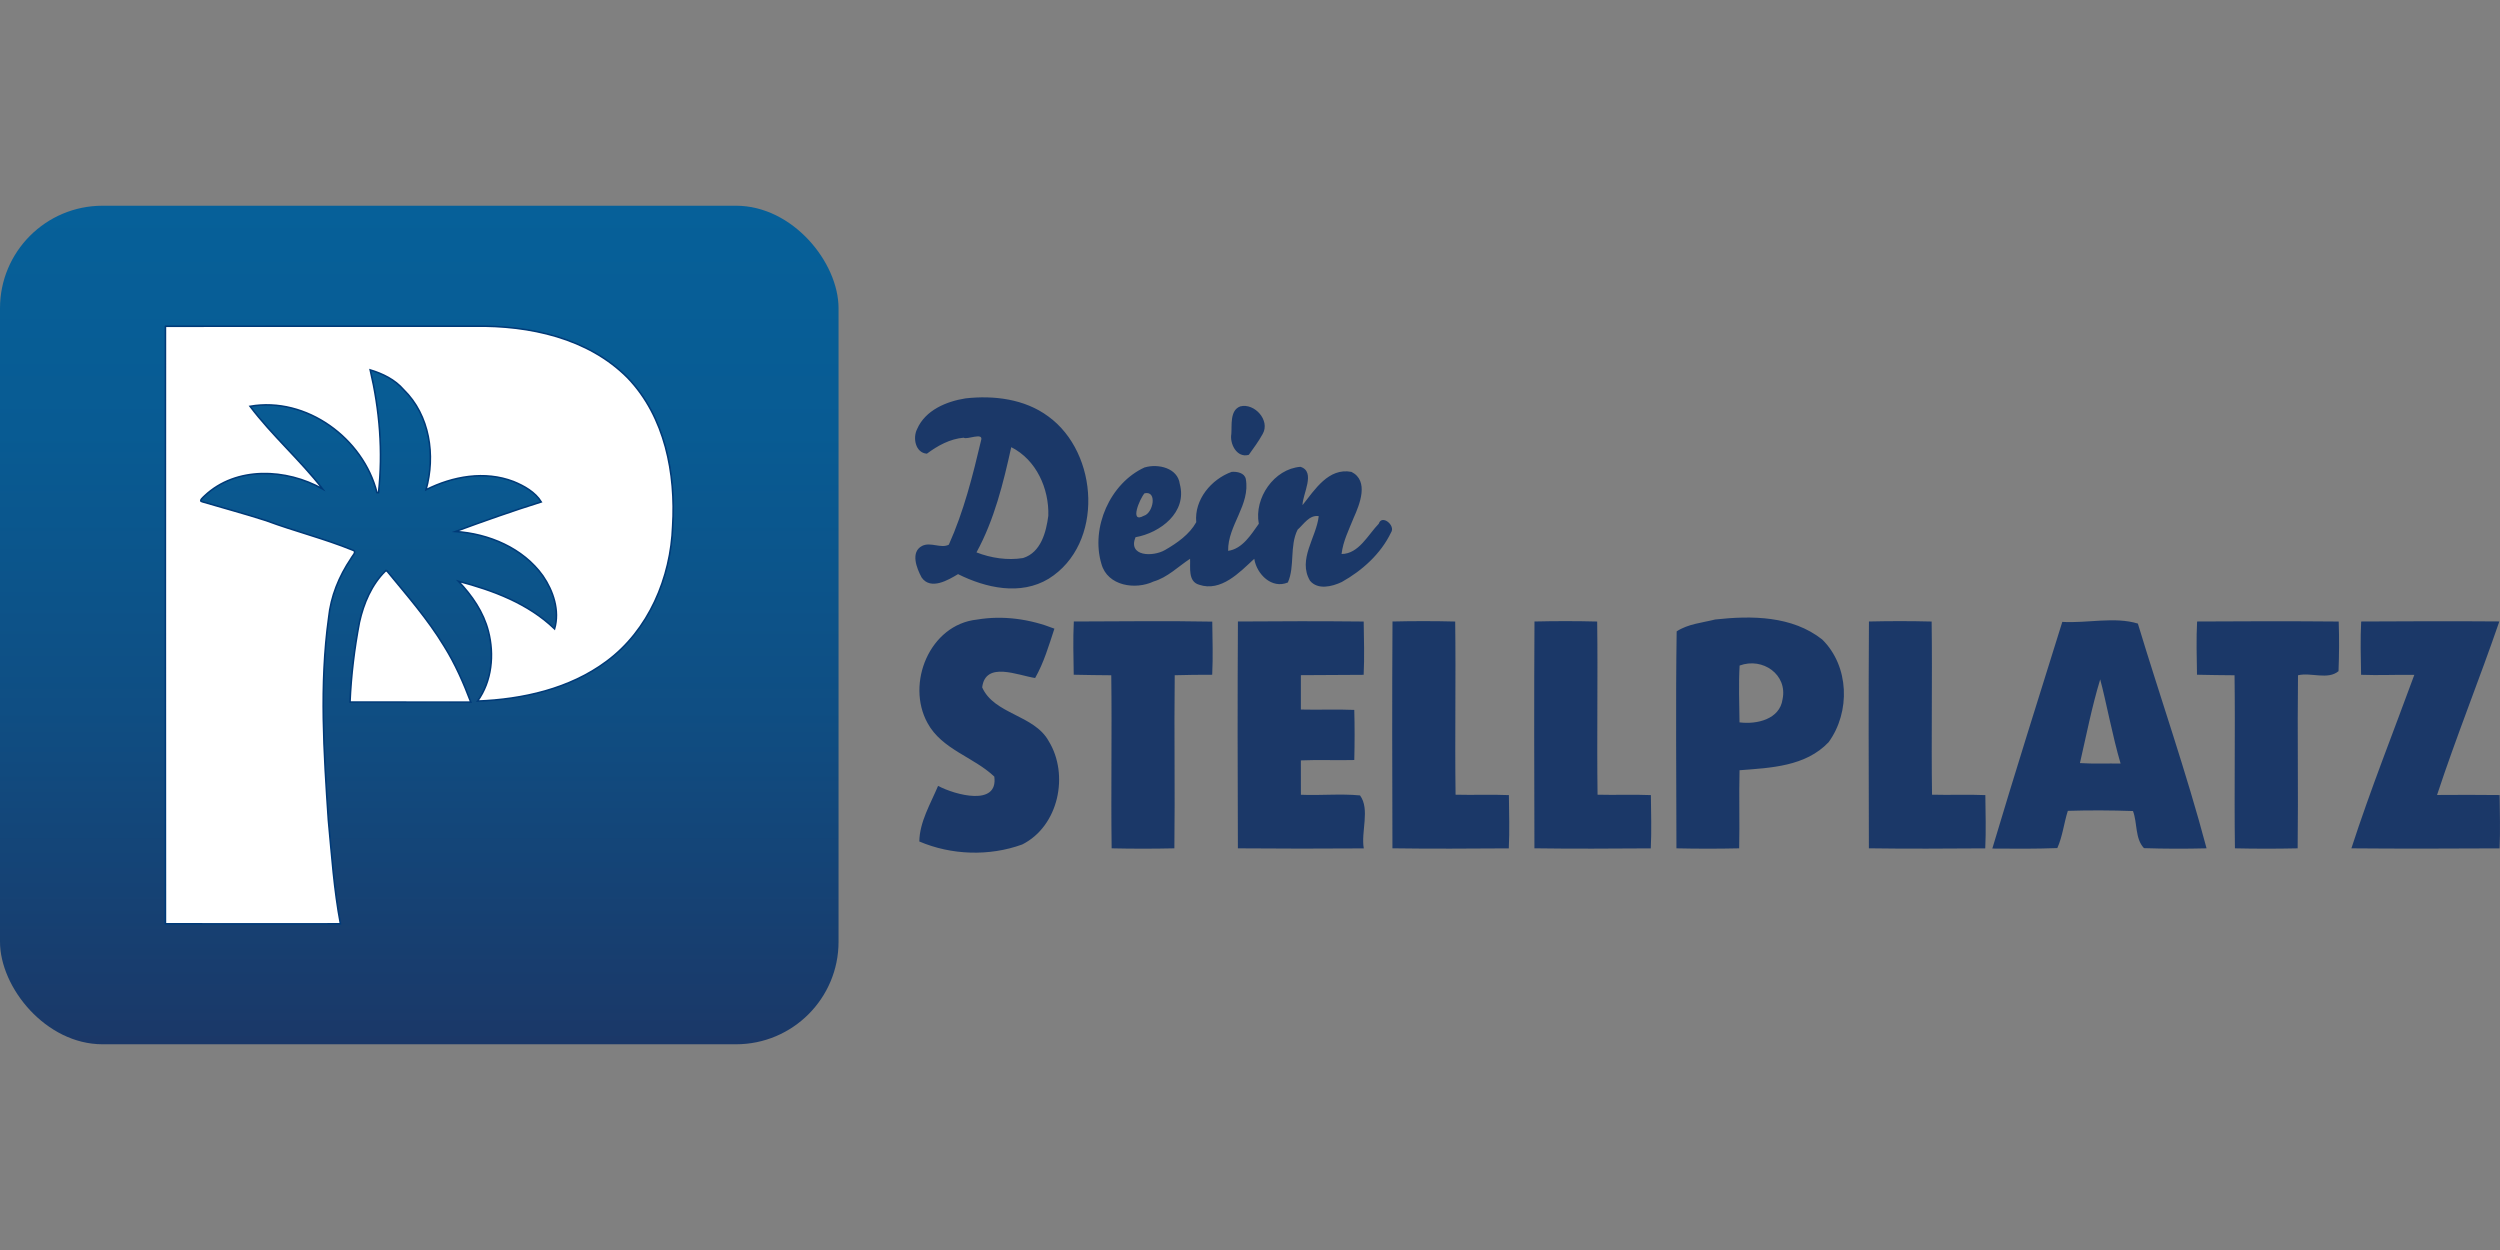 <?xml version="1.0"?>
<svg xmlns="http://www.w3.org/2000/svg" id="Ebene_1" viewBox="0 -65.2 792.32 396.16"><rect x="0" y="-65.2" width="792.32" height="396.16" fill="#808080" stroke="none"/><defs><linearGradient id="v9" x1="132.88" y1="0" x2="132.88" y2="265.76" gradientUnits="userSpaceOnUse"><stop offset="0" stop-color="#066099"/><stop offset=".27" stop-color="#085b93"/><stop offset=".6" stop-color="#0f4e83"/><stop offset=".98" stop-color="#1a3969"/><stop offset="1" stop-color="#1b3868"/></linearGradient><style>.cls-3{fill:#fff;stroke:#003a78;stroke-miterlimit:10;stroke-width:.5px}</style></defs><path d="M305.96 61.06c9-1.02 18.79.18 26.25 5.7 16.05 11.6 17.75 40.45.16 51.45-8.95 5.42-19.93 2.94-28.74-1.45-3.06 1.83-8.65 5.2-11.54 1.07-1.56-2.89-3.63-8.07.16-10.02 2.69-1.35 5.99.93 8.46-.39 4.73-10.53 7.58-21.84 10.22-33.04.9-2.74-4.49-.1-5.51-.86-4.35.37-8.24 2.52-11.67 5.07-3.68-.29-4.52-5.07-3.08-7.84 2.6-5.96 9.27-8.73 15.31-9.69m14.51 15.46c-2.52 11.42-5.37 23.02-11.02 33.35 4.6 1.79 9.86 2.59 14.76 1.79 5.68-1.77 7.34-8.25 8.01-13.41.26-8.6-3.8-17.72-11.75-21.73Zm72.58-12.92c4.5-1.17 9.58 4.44 7.11 8.73-1.28 2.33-2.86 4.47-4.4 6.62-3.81 1.1-6.1-3.53-5.54-6.62.22-2.72-.53-7.49 2.83-8.73Zm-30.25 19.33c4.23-1.24 10.43.18 11.08 5.24 2.44 8.98-6.18 15.51-14.03 16.89-2.49 6.13 5.52 6.28 9.35 4.06 3.8-2.19 7.75-4.93 9.9-8.82-.66-7.16 4.77-13.62 11.22-15.95 1.68-.13 4.03.28 4.48 2.22 1.51 8.25-5.75 14.75-5.59 22.81 4.53-.63 7.25-5.13 9.72-8.58-1.54-8.17 4.85-17.41 13.2-18.05 4.97 1.53.64 8.7.65 12.14 3.87-4.85 8.22-11.92 15.5-10.54 5.66 2.82 2.64 10.28.68 14.65-1.48 3.71-3.35 7.36-3.8 11.38 5.45-.02 8.4-6.12 11.79-9.6.97-3.07 5.42.58 3.89 2.78-3.25 6.78-9.14 12.07-15.63 15.7-3.07 1.46-7.58 2.57-10.05-.4-3.99-6.74 2.03-13.73 2.76-20.48-2.98-.46-4.75 2.58-6.69 4.29-2.6 5.16-.82 11.61-3.09 16.73-5.07 2.16-9.88-2.59-10.65-7.51-4.62 4.29-10.55 10.61-17.5 8.22-3.55-1.02-2.71-5.45-2.84-8.22-3.72 2.42-7.1 5.9-11.56 7.2-5.77 2.74-14.63 1.43-16.54-5.58-3.44-11.47 2.74-25.6 13.74-30.6m-.08 8.23c-1.51 1.7-4.89 9.71-.23 7.13 2.97-.78 4.39-8.07.23-7.13Zm-53.09 40.02c8.28-1.39 16.76-.18 24.53 2.88-1.73 5.28-3.35 10.8-6.11 15.64-5.51-.84-15.75-5.43-16.78 2.97 3.78 8.55 16.45 8.68 21.06 16.99 6.58 10.67 3.19 26.99-8.37 32.8-10.38 3.78-22.41 3.41-32.61-.95.07-6.2 3.59-12 5.94-17.62 5.45 2.89 19.14 6.6 17.82-2.95-6.55-6.22-16.6-8.58-21.15-16.95-6.93-12.54.67-31.22 15.67-32.81Zm233.97-.03c11.53-1.26 24.35-1.2 33.91 6.35 8.57 8.45 8.99 22.94 2.02 32.54-7.3 7.72-18.38 8.13-28.23 8.89-.21 8.24.07 16.49-.12 24.75-6.63.15-13.26.15-19.88 0-.02-22.92-.27-45.86.07-68.76 3.59-2.37 8.16-2.74 12.23-3.77m7.72 14.6c-.34 5.99-.1 12-.03 18.01 5.44.69 12.76-.94 13.64-7.33 1.64-7.76-6.24-13.4-13.61-10.68Zm-211.01-13.96c14.62-.02 29.26-.25 43.88.04.08 5.6.25 11.22-.02 16.84-3.97-.01-7.93.04-11.88.15-.22 18.28.12 36.57-.11 54.86-6.63.15-13.26.15-19.88 0-.25-18.29.12-36.57-.12-54.85-3.98-.03-7.94-.08-11.9-.17-.08-5.64-.25-11.27.03-16.87Zm52 0c13.28-.11 26.58-.13 39.87.01.08 5.61.26 11.26-.01 16.89-6.64.02-13.27.06-19.9.11v10.89c5.63.15 11.28-.13 16.93.12.14 5.28.13 10.58 0 15.88-5.65.15-11.3-.13-16.93.12 0 2.72.01 8.17.01 10.89 6.23.28 12.51-.39 18.74.21 3.23 4.39.25 11.53 1.19 16.79-13.3.09-26.61.1-39.9-.02-.1-23.97-.13-47.94.01-71.89Zm49 0c6.61-.16 13.24-.16 19.87.01.24 18.29-.13 36.58.12 54.88 5.62.16 11.26-.12 16.9.13.06 5.6.24 11.25-.03 16.88-12.3.07-24.6.17-36.88-.02-.07-23.96-.13-47.93.02-71.88Zm45 0c6.61-.16 13.24-.16 19.87.01.24 18.29-.13 36.58.12 54.88 5.62.16 11.26-.12 16.9.13.06 5.6.24 11.25-.03 16.88-12.3.07-24.6.17-36.88-.02-.07-23.96-.13-47.93.02-71.88Zm106 0c6.61-.16 13.24-.16 19.87.01.24 18.29-.13 36.58.12 54.88 5.61.16 11.26-.12 16.9.13.06 5.6.24 11.25-.03 16.88-12.3.07-24.6.17-36.88-.02-.07-23.96-.13-47.93.02-71.88Zm61.28.12c7.73.49 16.68-1.72 23.95.54 7.15 23.64 15.43 47.28 21.77 71.23-6.63.17-13.24.16-19.84-.06-2.88-3.06-2.05-8.01-3.48-11.76-6.89-.24-13.78-.28-20.65-.06-1.23 3.87-1.65 8.05-3.33 11.8-6.87.25-13.75.22-20.6.15 7.16-24.01 14.72-47.91 22.18-71.84m12.01 18.23c-2.64 8.69-4.39 17.67-6.42 26.52 4.29.28 8.56.08 12.88.14-2.58-8.75-4.65-20.02-6.46-26.66Zm30.71-18.35c14.95-.11 29.92-.12 44.88.01.18 5.23.15 10.48-.06 15.73-3.36 2.85-8.76.31-12.84 1.3-.23 18.28.12 36.56-.11 54.85-6.64.15-13.26.15-19.88 0-.25-18.29.12-36.57-.12-54.85-3.98-.03-7.95-.08-11.9-.17-.09-5.64-.26-11.27.03-16.87Zm52 0c14.59-.09 29.19-.13 43.79-.02-6.33 18.42-13.65 36.5-19.74 55 6.6-.06 13.21-.05 19.82.02.07 5.61.25 11.26-.01 16.9-15.66.08-31.32.13-46.96-.01 6.01-18.53 13.24-36.68 19.94-54.97-5.64-.1-11.26.19-16.87-.03-.09-5.65-.26-11.28.03-16.89Z" style="fill:#1b3868"/><rect width="265.76" height="265.76" rx="32.5" ry="32.5" style="fill:url(#v9)"/><path class="cls-3" d="M52.44 38.2c32.67-.04 65.33 0 98-.02 17.27-.27 35.92 3.67 48.49 16.35 11.87 12.37 15.26 30.42 14.25 46.98-.58 16.37-7.58 33.06-21 42.95-11.7 8.69-26.51 11.97-40.83 12.54 4.55-6.3 5.35-14.73 3.44-22.11-1.54-6.09-5.21-11.38-9.5-15.88 11.01 2.9 22.11 7.04 30.47 15.1 1.67-5.78-.39-12-3.7-16.81-6.29-8.81-17.13-13.36-27.7-14.05 8.99-3.31 18.04-6.51 27.18-9.38-1.89-3.09-5.43-5.09-8.81-6.46-9.09-3.48-19.22-1.67-27.71 2.6 3.04-10.86 1.22-23.6-7.1-31.71-2.75-3.19-6.62-5.07-10.59-6.27 2.99 12.73 4.07 25.89 2.63 38.93-.12 0-.37-.03-.49-.04-4.35-17.18-22.34-30.46-40.22-27.35 6.94 9.21 15.92 17.06 22.99 26.18-11.42-6.45-27.39-7.26-37.39 2.19-.37.4-1.99 1.63-.78 1.87 6.75 2.01 13.56 3.81 20.26 5.98 9.05 3.37 18.49 5.71 27.42 9.35 1.55.46-.16 1.87-.5 2.66-3.8 5.63-6.41 12-7.1 18.8-2.93 21.25-1.52 42.77-.09 64.09 1.05 10.98 1.78 22.03 3.83 32.89-18.49.01-36.98.05-55.46-.01-.02-63.12-.04-126.24 0-189.36Z"/><path class="cls-3" d="M122.17 115.76c.11 0 .34-.02.45-.02 6.32 7.71 12.94 15.25 18.12 23.81 3.49 5.58 6.15 11.63 8.47 17.77-12.76-.03-25.52.02-38.28-.03.37-8.49 1.4-16.97 3-25.32 1.33-5.94 3.83-11.9 8.24-16.22Z"/></svg>
